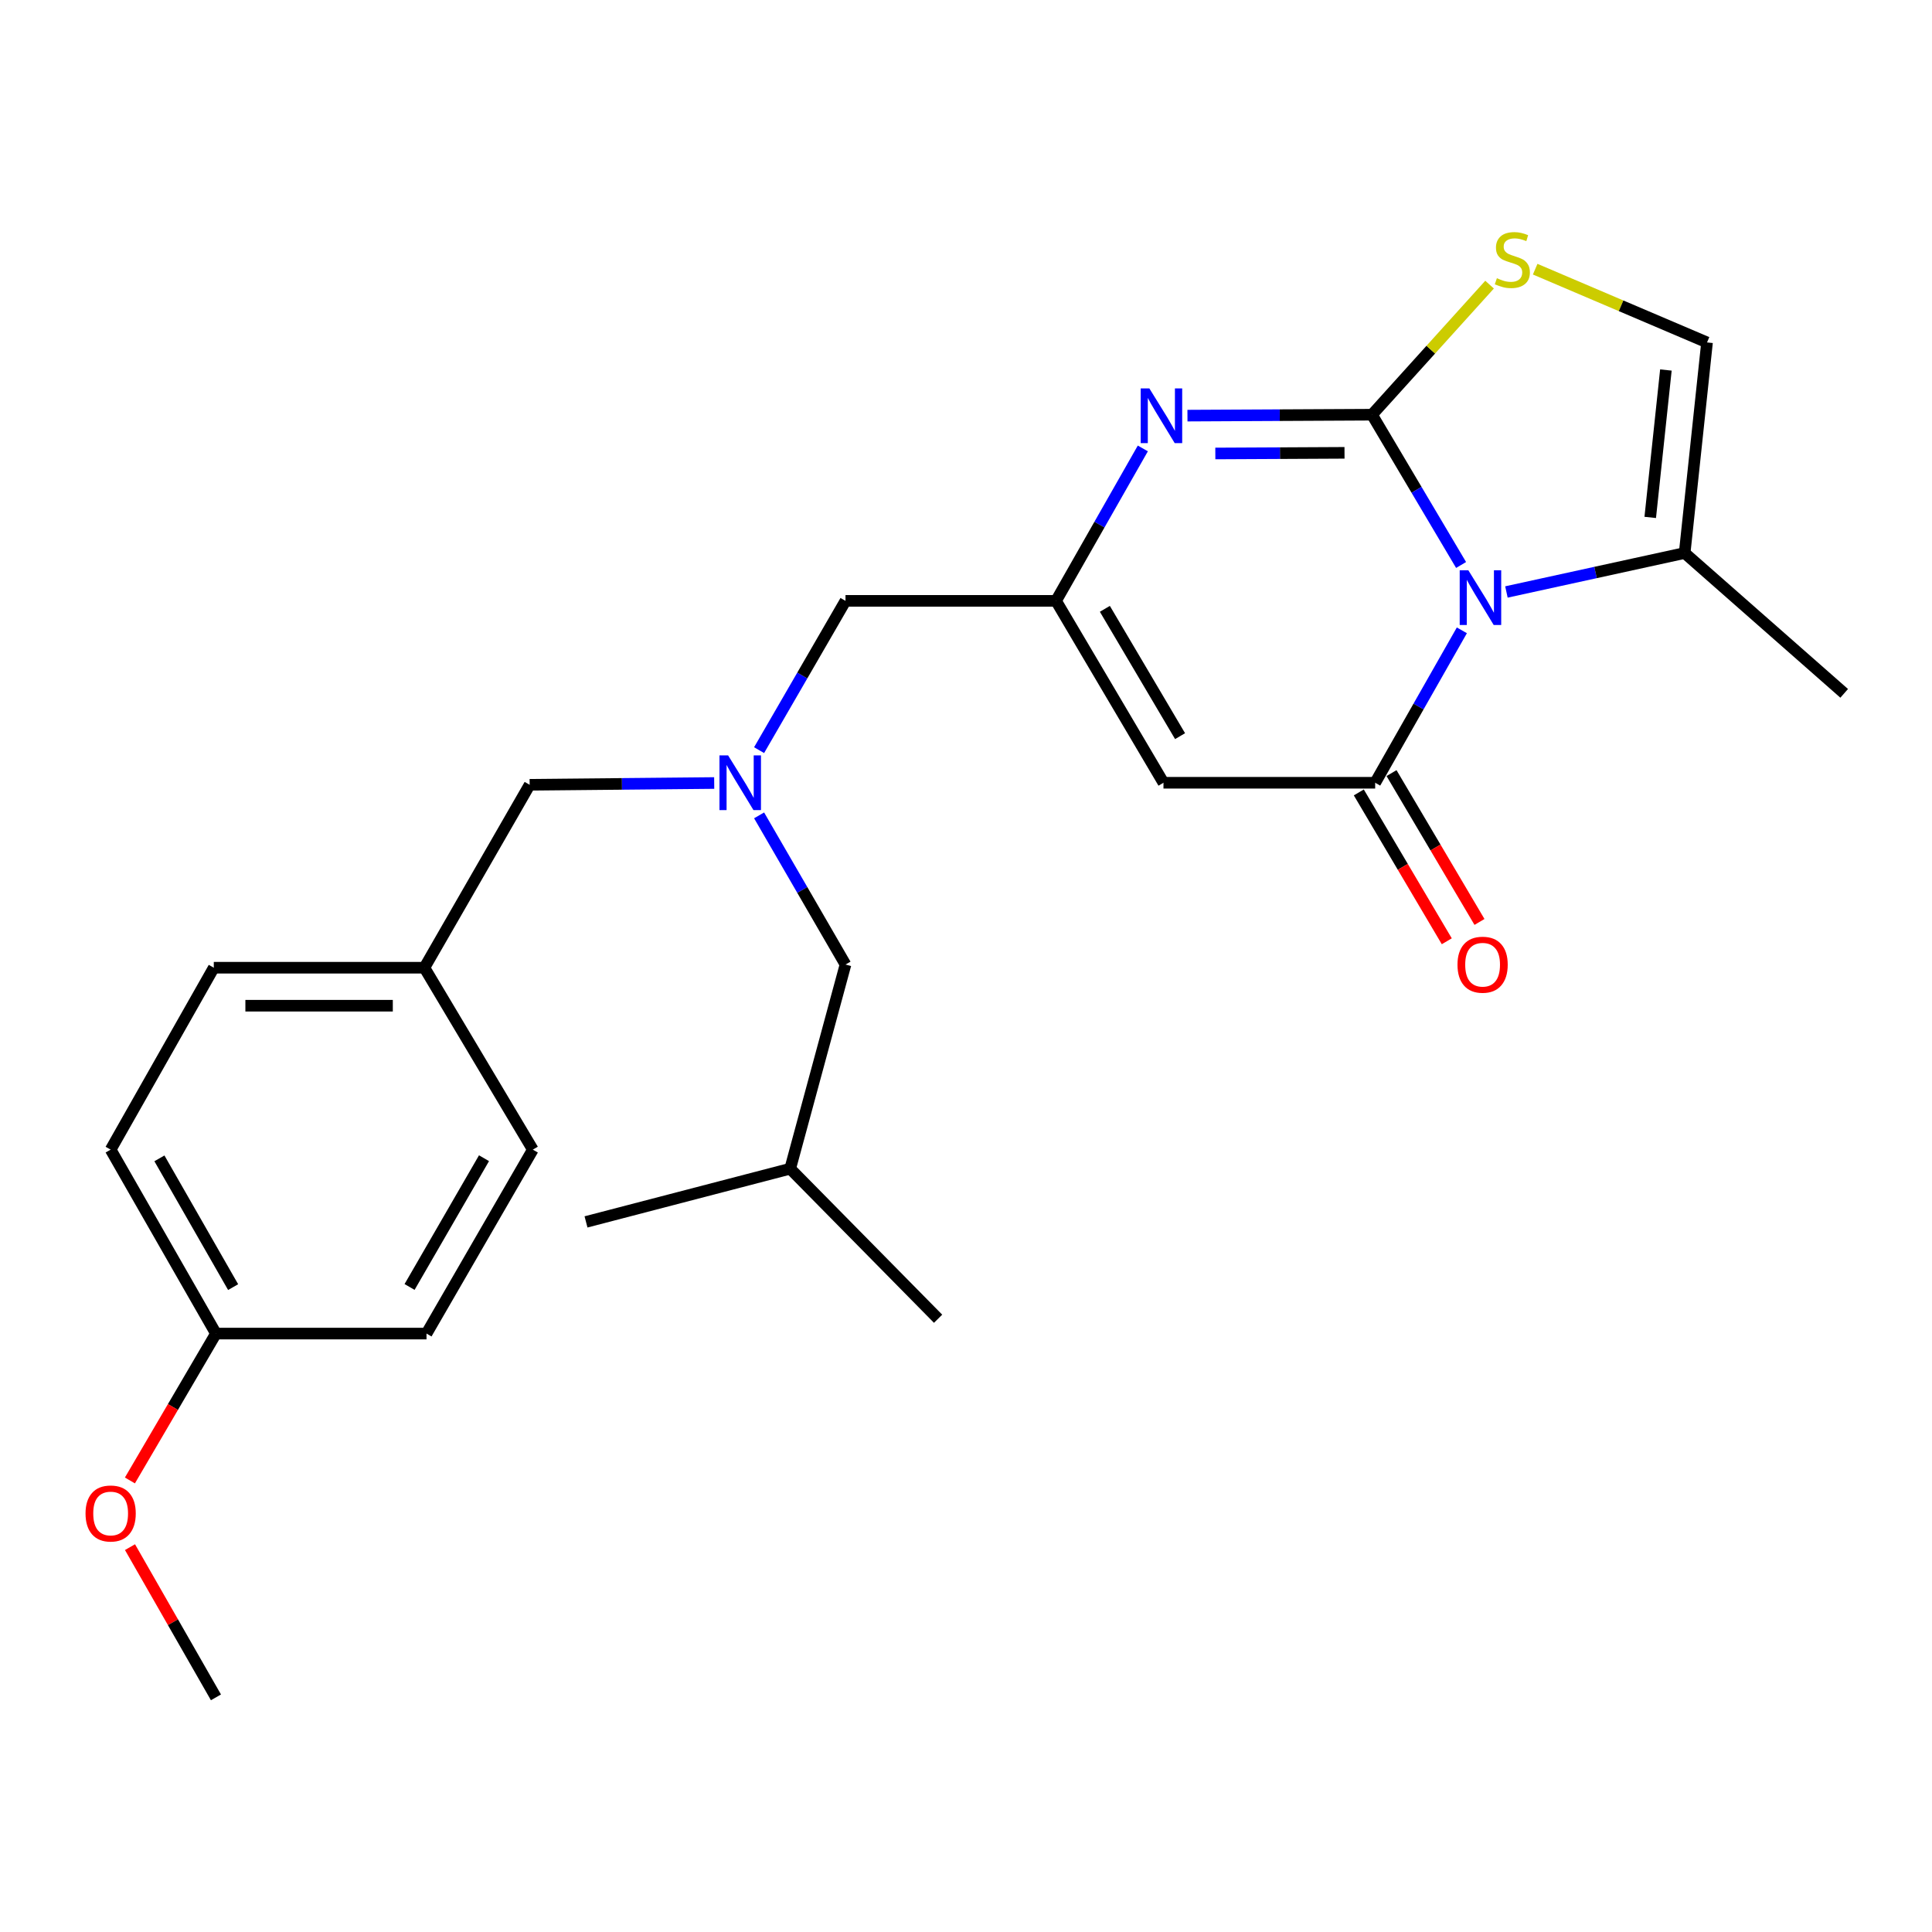 <?xml version='1.0' encoding='iso-8859-1'?>
<svg version='1.1' baseProfile='full'
              xmlns='http://www.w3.org/2000/svg'
                      xmlns:rdkit='http://www.rdkit.org/xml'
                      xmlns:xlink='http://www.w3.org/1999/xlink'
                  xml:space='preserve'
width='1000px' height='1000px' viewBox='0 0 1000 1000'>
<!-- END OF HEADER -->
<rect style='opacity:1.0;fill:#FFFFFF;stroke:none' width='1000' height='1000' x='0' y='0'> </rect>
<path class='bond-0' d='M 710.147,214.649 L 733.2,253.541' style='fill:none;fill-rule:evenodd;stroke:#000000;stroke-width:6px;stroke-linecap:butt;stroke-linejoin:miter;stroke-opacity:1' />
<path class='bond-0' d='M 733.2,253.541 L 756.254,292.433' style='fill:none;fill-rule:evenodd;stroke:#0000FF;stroke-width:6px;stroke-linecap:butt;stroke-linejoin:miter;stroke-opacity:1' />
<path class='bond-2' d='M 710.147,214.649 L 662.387,214.888' style='fill:none;fill-rule:evenodd;stroke:#000000;stroke-width:6px;stroke-linecap:butt;stroke-linejoin:miter;stroke-opacity:1' />
<path class='bond-2' d='M 662.387,214.888 L 614.626,215.128' style='fill:none;fill-rule:evenodd;stroke:#0000FF;stroke-width:6px;stroke-linecap:butt;stroke-linejoin:miter;stroke-opacity:1' />
<path class='bond-2' d='M 695.917,234.385 L 662.485,234.553' style='fill:none;fill-rule:evenodd;stroke:#000000;stroke-width:6px;stroke-linecap:butt;stroke-linejoin:miter;stroke-opacity:1' />
<path class='bond-2' d='M 662.485,234.553 L 629.053,234.72' style='fill:none;fill-rule:evenodd;stroke:#0000FF;stroke-width:6px;stroke-linecap:butt;stroke-linejoin:miter;stroke-opacity:1' />
<path class='bond-5' d='M 710.147,214.649 L 740.572,180.988' style='fill:none;fill-rule:evenodd;stroke:#000000;stroke-width:6px;stroke-linecap:butt;stroke-linejoin:miter;stroke-opacity:1' />
<path class='bond-5' d='M 740.572,180.988 L 770.998,147.328' style='fill:none;fill-rule:evenodd;stroke:#CCCC00;stroke-width:6px;stroke-linecap:butt;stroke-linejoin:miter;stroke-opacity:1' />
<path class='bond-1' d='M 756.658,326.26 L 734.222,365.708' style='fill:none;fill-rule:evenodd;stroke:#0000FF;stroke-width:6px;stroke-linecap:butt;stroke-linejoin:miter;stroke-opacity:1' />
<path class='bond-1' d='M 734.222,365.708 L 711.786,405.155' style='fill:none;fill-rule:evenodd;stroke:#000000;stroke-width:6px;stroke-linecap:butt;stroke-linejoin:miter;stroke-opacity:1' />
<path class='bond-6' d='M 779.723,306.406 L 825.85,296.322' style='fill:none;fill-rule:evenodd;stroke:#0000FF;stroke-width:6px;stroke-linecap:butt;stroke-linejoin:miter;stroke-opacity:1' />
<path class='bond-6' d='M 825.85,296.322 L 871.976,286.239' style='fill:none;fill-rule:evenodd;stroke:#000000;stroke-width:6px;stroke-linecap:butt;stroke-linejoin:miter;stroke-opacity:1' />
<path class='bond-9' d='M 703.321,410.158 L 726.086,448.679' style='fill:none;fill-rule:evenodd;stroke:#000000;stroke-width:6px;stroke-linecap:butt;stroke-linejoin:miter;stroke-opacity:1' />
<path class='bond-9' d='M 726.086,448.679 L 748.851,487.2' style='fill:none;fill-rule:evenodd;stroke:#FF0000;stroke-width:6px;stroke-linecap:butt;stroke-linejoin:miter;stroke-opacity:1' />
<path class='bond-9' d='M 720.25,400.153 L 743.015,438.674' style='fill:none;fill-rule:evenodd;stroke:#000000;stroke-width:6px;stroke-linecap:butt;stroke-linejoin:miter;stroke-opacity:1' />
<path class='bond-9' d='M 743.015,438.674 L 765.78,477.196' style='fill:none;fill-rule:evenodd;stroke:#FF0000;stroke-width:6px;stroke-linecap:butt;stroke-linejoin:miter;stroke-opacity:1' />
<path class='bond-26' d='M 711.786,405.155 L 602.21,405.155' style='fill:none;fill-rule:evenodd;stroke:#000000;stroke-width:6px;stroke-linecap:butt;stroke-linejoin:miter;stroke-opacity:1' />
<path class='bond-4' d='M 591.528,232.111 L 569.066,271.558' style='fill:none;fill-rule:evenodd;stroke:#0000FF;stroke-width:6px;stroke-linecap:butt;stroke-linejoin:miter;stroke-opacity:1' />
<path class='bond-4' d='M 569.066,271.558 L 546.603,311.005' style='fill:none;fill-rule:evenodd;stroke:#000000;stroke-width:6px;stroke-linecap:butt;stroke-linejoin:miter;stroke-opacity:1' />
<path class='bond-3' d='M 602.21,405.155 L 546.603,311.005' style='fill:none;fill-rule:evenodd;stroke:#000000;stroke-width:6px;stroke-linecap:butt;stroke-linejoin:miter;stroke-opacity:1' />
<path class='bond-3' d='M 610.801,381.032 L 571.876,315.128' style='fill:none;fill-rule:evenodd;stroke:#000000;stroke-width:6px;stroke-linecap:butt;stroke-linejoin:miter;stroke-opacity:1' />
<path class='bond-10' d='M 546.603,311.005 L 437.628,311.005' style='fill:none;fill-rule:evenodd;stroke:#000000;stroke-width:6px;stroke-linecap:butt;stroke-linejoin:miter;stroke-opacity:1' />
<path class='bond-7' d='M 794.605,139.324 L 839.08,158.283' style='fill:none;fill-rule:evenodd;stroke:#CCCC00;stroke-width:6px;stroke-linecap:butt;stroke-linejoin:miter;stroke-opacity:1' />
<path class='bond-7' d='M 839.08,158.283 L 883.556,177.242' style='fill:none;fill-rule:evenodd;stroke:#000000;stroke-width:6px;stroke-linecap:butt;stroke-linejoin:miter;stroke-opacity:1' />
<path class='bond-20' d='M 871.976,286.239 L 954.545,358.878' style='fill:none;fill-rule:evenodd;stroke:#000000;stroke-width:6px;stroke-linecap:butt;stroke-linejoin:miter;stroke-opacity:1' />
<path class='bond-25' d='M 871.976,286.239 L 883.556,177.242' style='fill:none;fill-rule:evenodd;stroke:#000000;stroke-width:6px;stroke-linecap:butt;stroke-linejoin:miter;stroke-opacity:1' />
<path class='bond-25' d='M 854.158,267.812 L 862.265,191.514' style='fill:none;fill-rule:evenodd;stroke:#000000;stroke-width:6px;stroke-linecap:butt;stroke-linejoin:miter;stroke-opacity:1' />
<path class='bond-8' d='M 392.905,388.276 L 415.267,349.641' style='fill:none;fill-rule:evenodd;stroke:#0000FF;stroke-width:6px;stroke-linecap:butt;stroke-linejoin:miter;stroke-opacity:1' />
<path class='bond-8' d='M 415.267,349.641 L 437.628,311.005' style='fill:none;fill-rule:evenodd;stroke:#000000;stroke-width:6px;stroke-linecap:butt;stroke-linejoin:miter;stroke-opacity:1' />
<path class='bond-11' d='M 369.671,405.285 L 321.91,405.744' style='fill:none;fill-rule:evenodd;stroke:#0000FF;stroke-width:6px;stroke-linecap:butt;stroke-linejoin:miter;stroke-opacity:1' />
<path class='bond-11' d='M 321.91,405.744 L 274.15,406.204' style='fill:none;fill-rule:evenodd;stroke:#000000;stroke-width:6px;stroke-linecap:butt;stroke-linejoin:miter;stroke-opacity:1' />
<path class='bond-12' d='M 392.91,422.034 L 415.269,460.642' style='fill:none;fill-rule:evenodd;stroke:#0000FF;stroke-width:6px;stroke-linecap:butt;stroke-linejoin:miter;stroke-opacity:1' />
<path class='bond-12' d='M 415.269,460.642 L 437.628,499.25' style='fill:none;fill-rule:evenodd;stroke:#000000;stroke-width:6px;stroke-linecap:butt;stroke-linejoin:miter;stroke-opacity:1' />
<path class='bond-13' d='M 274.15,406.204 L 219.668,500.889' style='fill:none;fill-rule:evenodd;stroke:#000000;stroke-width:6px;stroke-linecap:butt;stroke-linejoin:miter;stroke-opacity:1' />
<path class='bond-21' d='M 437.628,499.25 L 409.005,604.915' style='fill:none;fill-rule:evenodd;stroke:#000000;stroke-width:6px;stroke-linecap:butt;stroke-linejoin:miter;stroke-opacity:1' />
<path class='bond-15' d='M 219.668,500.889 L 275.799,595.05' style='fill:none;fill-rule:evenodd;stroke:#000000;stroke-width:6px;stroke-linecap:butt;stroke-linejoin:miter;stroke-opacity:1' />
<path class='bond-16' d='M 219.668,500.889 L 110.66,500.889' style='fill:none;fill-rule:evenodd;stroke:#000000;stroke-width:6px;stroke-linecap:butt;stroke-linejoin:miter;stroke-opacity:1' />
<path class='bond-16' d='M 203.317,520.554 L 127.011,520.554' style='fill:none;fill-rule:evenodd;stroke:#000000;stroke-width:6px;stroke-linecap:butt;stroke-linejoin:miter;stroke-opacity:1' />
<path class='bond-14' d='M 111.775,690.259 L 57.271,595.05' style='fill:none;fill-rule:evenodd;stroke:#000000;stroke-width:6px;stroke-linecap:butt;stroke-linejoin:miter;stroke-opacity:1' />
<path class='bond-14' d='M 120.665,666.208 L 82.512,599.562' style='fill:none;fill-rule:evenodd;stroke:#000000;stroke-width:6px;stroke-linecap:butt;stroke-linejoin:miter;stroke-opacity:1' />
<path class='bond-19' d='M 111.775,690.259 L 89.507,728.269' style='fill:none;fill-rule:evenodd;stroke:#000000;stroke-width:6px;stroke-linecap:butt;stroke-linejoin:miter;stroke-opacity:1' />
<path class='bond-19' d='M 89.507,728.269 L 67.239,766.279' style='fill:none;fill-rule:evenodd;stroke:#FF0000;stroke-width:6px;stroke-linecap:butt;stroke-linejoin:miter;stroke-opacity:1' />
<path class='bond-27' d='M 111.775,690.259 L 220.76,690.259' style='fill:none;fill-rule:evenodd;stroke:#000000;stroke-width:6px;stroke-linecap:butt;stroke-linejoin:miter;stroke-opacity:1' />
<path class='bond-17' d='M 275.799,595.05 L 220.76,690.259' style='fill:none;fill-rule:evenodd;stroke:#000000;stroke-width:6px;stroke-linecap:butt;stroke-linejoin:miter;stroke-opacity:1' />
<path class='bond-17' d='M 250.519,599.49 L 211.991,666.136' style='fill:none;fill-rule:evenodd;stroke:#000000;stroke-width:6px;stroke-linecap:butt;stroke-linejoin:miter;stroke-opacity:1' />
<path class='bond-18' d='M 110.66,500.889 L 57.271,595.05' style='fill:none;fill-rule:evenodd;stroke:#000000;stroke-width:6px;stroke-linecap:butt;stroke-linejoin:miter;stroke-opacity:1' />
<path class='bond-22' d='M 67.286,800.799 L 89.53,839.673' style='fill:none;fill-rule:evenodd;stroke:#FF0000;stroke-width:6px;stroke-linecap:butt;stroke-linejoin:miter;stroke-opacity:1' />
<path class='bond-22' d='M 89.53,839.673 L 111.775,878.548' style='fill:none;fill-rule:evenodd;stroke:#000000;stroke-width:6px;stroke-linecap:butt;stroke-linejoin:miter;stroke-opacity:1' />
<path class='bond-23' d='M 409.005,604.915 L 485.555,682.579' style='fill:none;fill-rule:evenodd;stroke:#000000;stroke-width:6px;stroke-linecap:butt;stroke-linejoin:miter;stroke-opacity:1' />
<path class='bond-24' d='M 409.005,604.915 L 303.319,632.456' style='fill:none;fill-rule:evenodd;stroke:#000000;stroke-width:6px;stroke-linecap:butt;stroke-linejoin:miter;stroke-opacity:1' />
<path  class='atom-1' d='M 760.019 295.185
L 769.299 310.185
Q 770.219 311.665, 771.699 314.345
Q 773.179 317.025, 773.259 317.185
L 773.259 295.185
L 777.019 295.185
L 777.019 323.505
L 773.139 323.505
L 763.179 307.105
Q 762.019 305.185, 760.779 302.985
Q 759.579 300.785, 759.219 300.105
L 759.219 323.505
L 755.539 323.505
L 755.539 295.185
L 760.019 295.185
' fill='#0000FF'/>
<path  class='atom-3' d='M 594.901 201.035
L 604.181 216.035
Q 605.101 217.515, 606.581 220.195
Q 608.061 222.875, 608.141 223.035
L 608.141 201.035
L 611.901 201.035
L 611.901 229.355
L 608.021 229.355
L 598.061 212.955
Q 596.901 211.035, 595.661 208.835
Q 594.461 206.635, 594.101 205.955
L 594.101 229.355
L 590.421 229.355
L 590.421 201.035
L 594.901 201.035
' fill='#0000FF'/>
<path  class='atom-6' d='M 774.786 144.006
Q 775.106 144.126, 776.426 144.686
Q 777.746 145.246, 779.186 145.606
Q 780.666 145.926, 782.106 145.926
Q 784.786 145.926, 786.346 144.646
Q 787.906 143.326, 787.906 141.046
Q 787.906 139.486, 787.106 138.526
Q 786.346 137.566, 785.146 137.046
Q 783.946 136.526, 781.946 135.926
Q 779.426 135.166, 777.906 134.446
Q 776.426 133.726, 775.346 132.206
Q 774.306 130.686, 774.306 128.126
Q 774.306 124.566, 776.706 122.366
Q 779.146 120.166, 783.946 120.166
Q 787.226 120.166, 790.946 121.726
L 790.026 124.806
Q 786.626 123.406, 784.066 123.406
Q 781.306 123.406, 779.786 124.566
Q 778.266 125.686, 778.306 127.646
Q 778.306 129.166, 779.066 130.086
Q 779.866 131.006, 780.986 131.526
Q 782.146 132.046, 784.066 132.646
Q 786.626 133.446, 788.146 134.246
Q 789.666 135.046, 790.746 136.686
Q 791.866 138.286, 791.866 141.046
Q 791.866 144.966, 789.226 147.086
Q 786.626 149.166, 782.266 149.166
Q 779.746 149.166, 777.826 148.606
Q 775.946 148.086, 773.706 147.166
L 774.786 144.006
' fill='#CCCC00'/>
<path  class='atom-9' d='M 376.875 390.995
L 386.155 405.995
Q 387.075 407.475, 388.555 410.155
Q 390.035 412.835, 390.115 412.995
L 390.115 390.995
L 393.875 390.995
L 393.875 419.315
L 389.995 419.315
L 380.035 402.915
Q 378.875 400.995, 377.635 398.795
Q 376.435 396.595, 376.075 395.915
L 376.075 419.315
L 372.395 419.315
L 372.395 390.995
L 376.875 390.995
' fill='#0000FF'/>
<path  class='atom-10' d='M 754.393 499.33
Q 754.393 492.53, 757.753 488.73
Q 761.113 484.93, 767.393 484.93
Q 773.673 484.93, 777.033 488.73
Q 780.393 492.53, 780.393 499.33
Q 780.393 506.21, 776.993 510.13
Q 773.593 514.01, 767.393 514.01
Q 761.153 514.01, 757.753 510.13
Q 754.393 506.25, 754.393 499.33
M 767.393 510.81
Q 771.713 510.81, 774.033 507.93
Q 776.393 505.01, 776.393 499.33
Q 776.393 493.77, 774.033 490.97
Q 771.713 488.13, 767.393 488.13
Q 763.073 488.13, 760.713 490.93
Q 758.393 493.73, 758.393 499.33
Q 758.393 505.05, 760.713 507.93
Q 763.073 510.81, 767.393 510.81
' fill='#FF0000'/>
<path  class='atom-20' d='M 44.271 783.375
Q 44.271 776.575, 47.631 772.775
Q 50.991 768.975, 57.271 768.975
Q 63.551 768.975, 66.911 772.775
Q 70.271 776.575, 70.271 783.375
Q 70.271 790.255, 66.871 794.175
Q 63.471 798.055, 57.271 798.055
Q 51.031 798.055, 47.631 794.175
Q 44.271 790.295, 44.271 783.375
M 57.271 794.855
Q 61.591 794.855, 63.911 791.975
Q 66.271 789.055, 66.271 783.375
Q 66.271 777.815, 63.911 775.015
Q 61.591 772.175, 57.271 772.175
Q 52.951 772.175, 50.591 774.975
Q 48.271 777.775, 48.271 783.375
Q 48.271 789.095, 50.591 791.975
Q 52.951 794.855, 57.271 794.855
' fill='#FF0000'/>
</svg>
